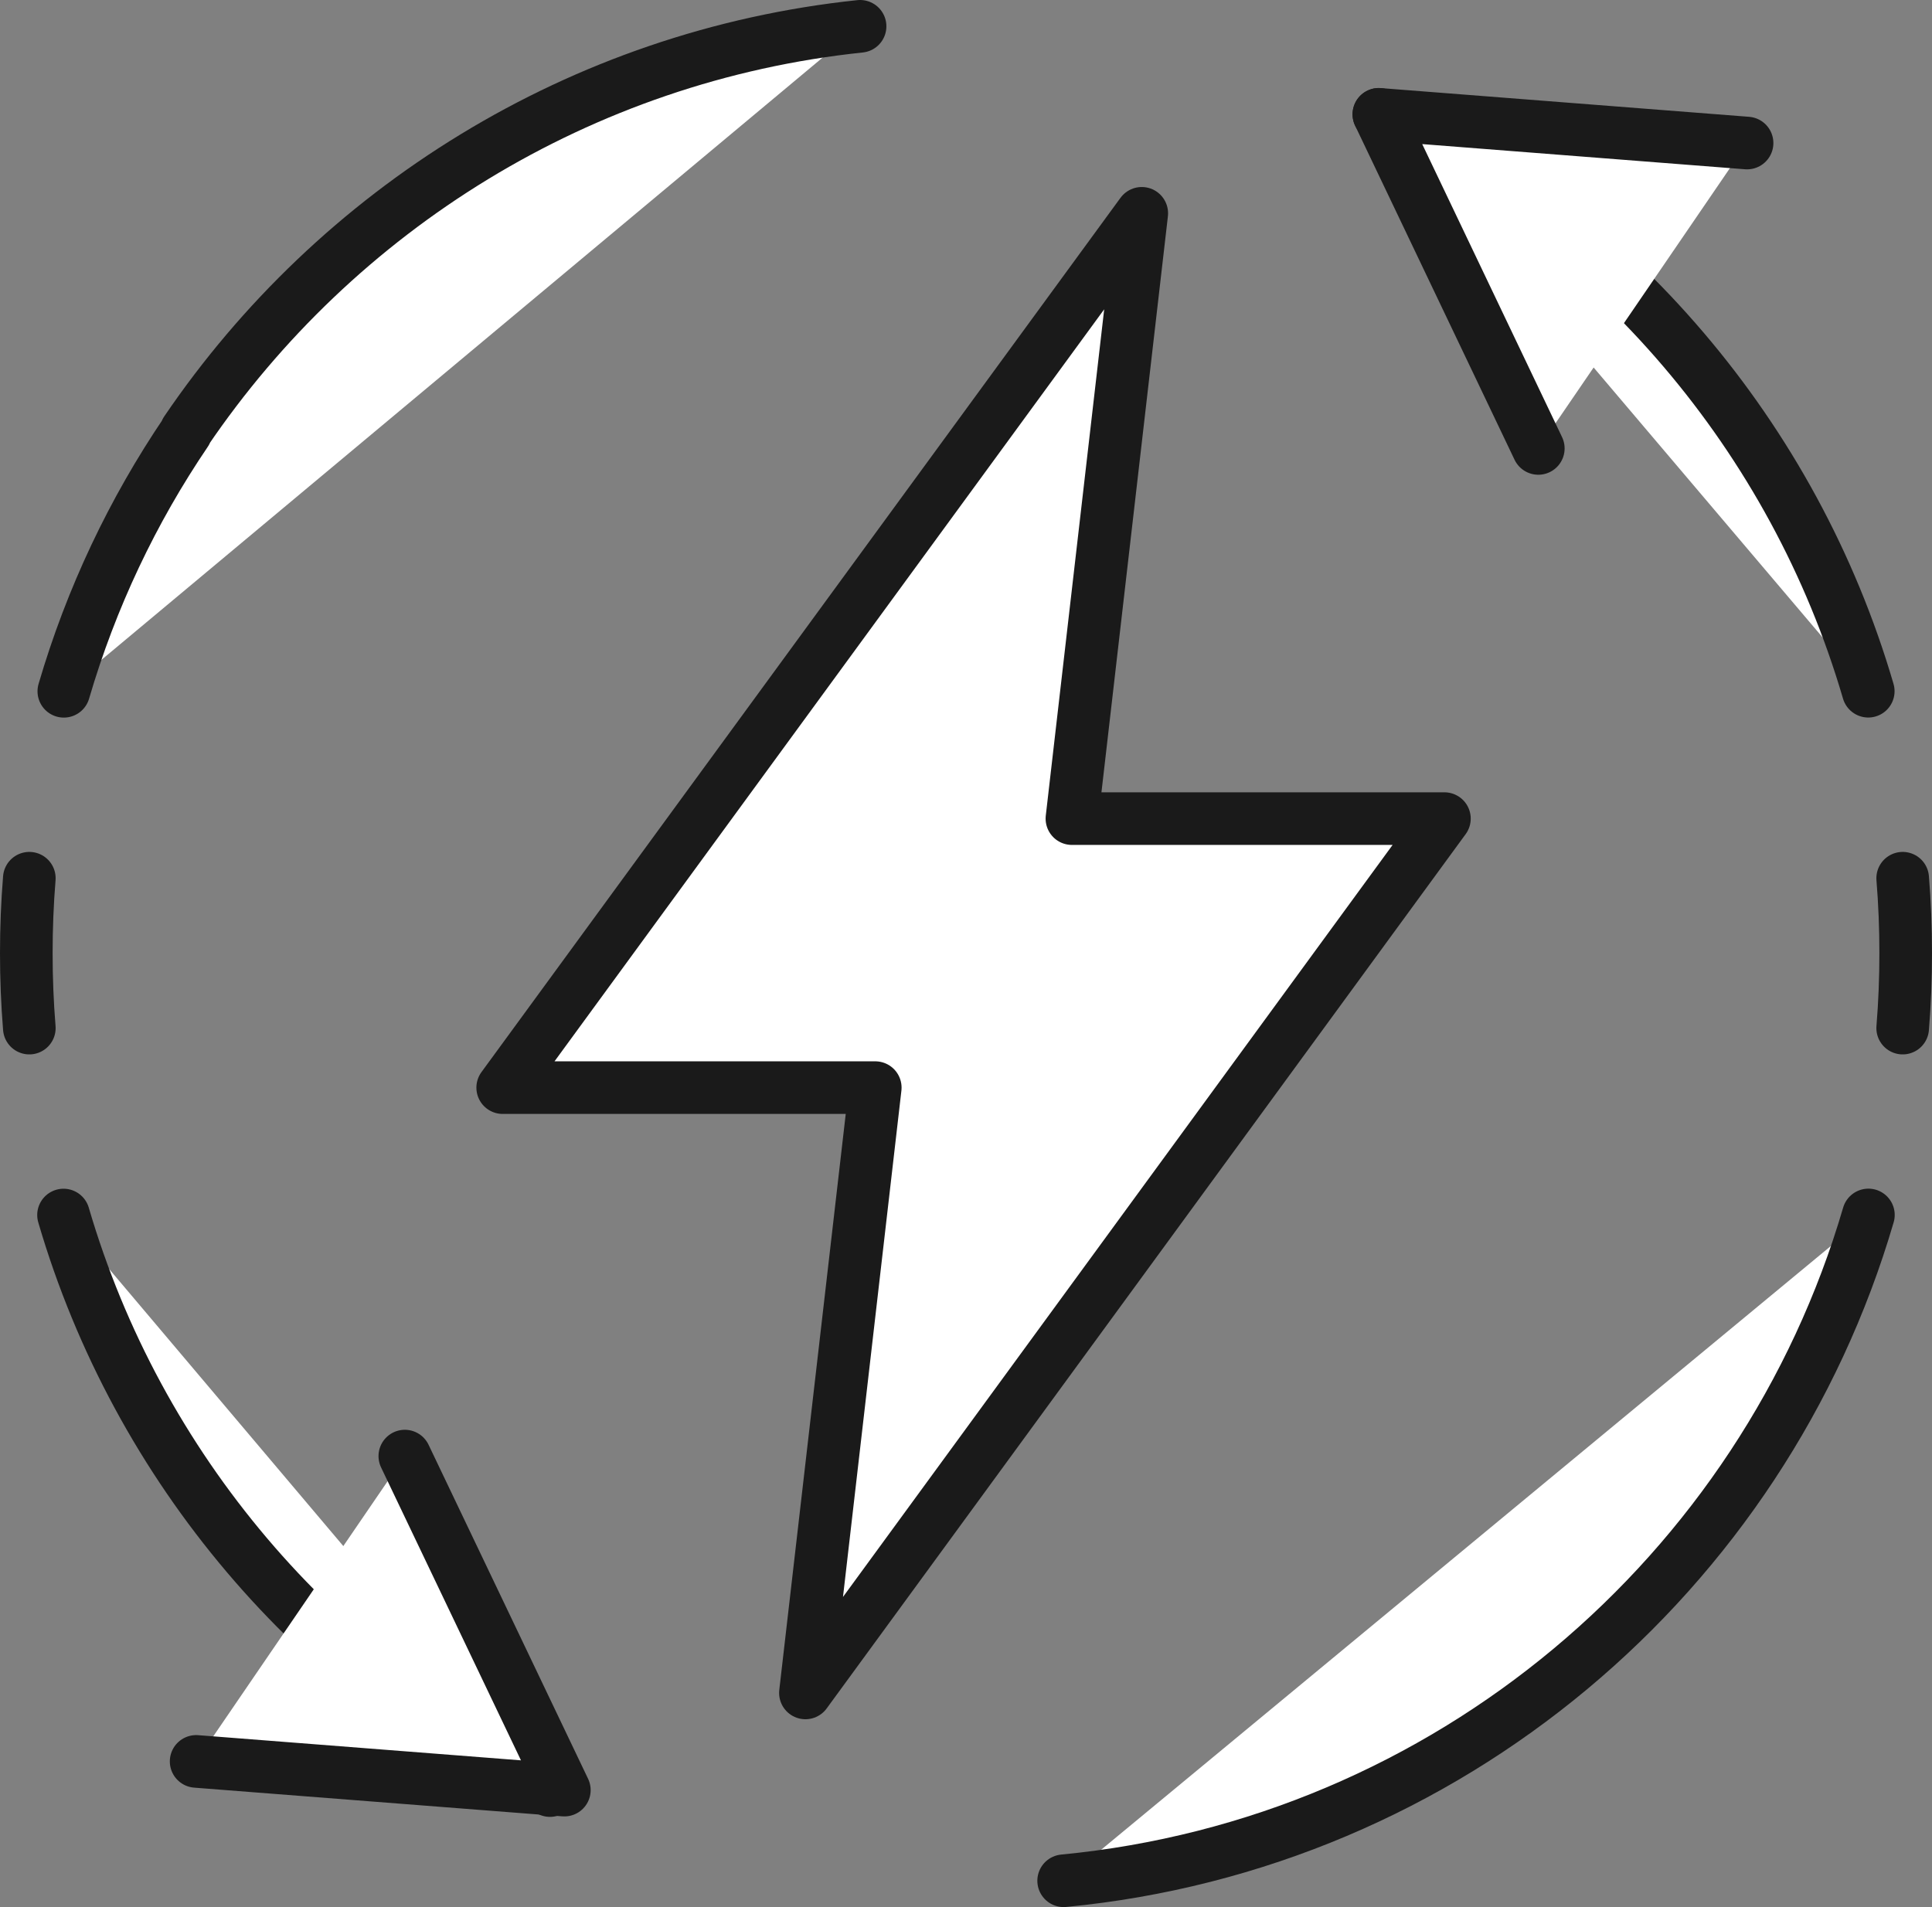 <svg xmlns="http://www.w3.org/2000/svg" id="Layer_2" data-name="Layer 2" viewBox="0 0 257 253.72"><rect x="0" y="0" width="257" height="253.72" fill="#808080" stroke="none"/><defs><style>      .cls-1, .cls-2 {        fill: #fff;        stroke: #1a1a1a;        stroke-linejoin: round;        stroke-width: 7px;      }      .cls-2 {        stroke-linecap: round;      }    </style></defs><g id="_&#xD1;&#xEB;&#xEE;&#xE9;_1" data-name="&#xD1;&#xEB;&#xEE;&#xE9; 1"><g><path class="cls-2" d="M253.1,116.84c.27,3.29.4,6.61.4,9.97s-.13,6.68-.4,9.97"></path><path class="cls-2" d="M141.49,250.22c51.05-4.9,93.06-40.76,107.05-88.58"></path><path class="cls-2" d="M183.42,15.21c31.21,15.04,55.2,42.89,65.1,76.75"></path><path class="cls-2" d="M8.49,91.97c3.64-12.43,9.17-24.05,16.25-34.49v-.11C44.75,27.89,77.15,7.42,114.41,3.5"></path><path class="cls-2" d="M8.45,161.65c9.85,33.66,33.64,61.49,64.71,76.57"></path><path class="cls-2" d="M3.9,136.78c-.27-3.3-.4-6.62-.4-9.97s.13-6.68.4-9.97"></path><polygon class="cls-1" points="192.14 108.91 142.59 108.91 151.88 28.38 66.87 144.7 116.43 144.7 107.14 225.23 192.14 108.91"></polygon><polyline class="cls-2" points="53.85 193.72 75.07 238.16 26.09 234.34"></polyline><polyline class="cls-2" points="204.63 59.66 183.42 15.21 232.4 19.03"></polyline></g></g></svg>